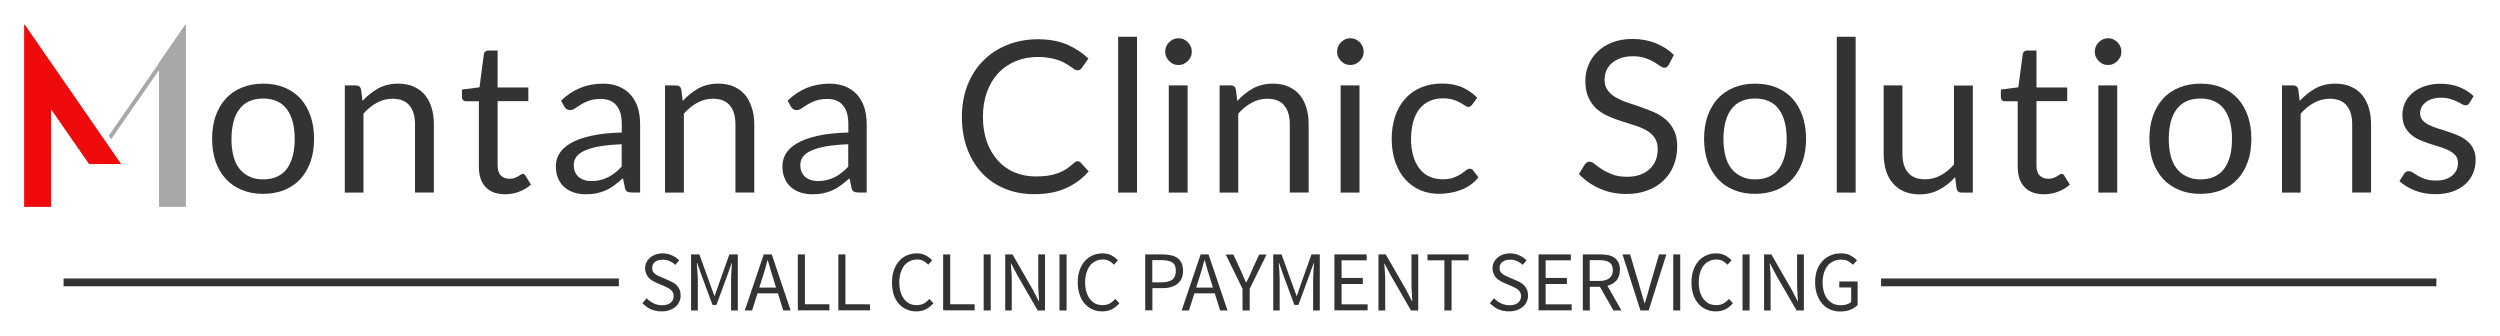 <?xml version="1.0" encoding="utf-8"?>
<!-- Generator: Adobe Illustrator 27.4.0, SVG Export Plug-In . SVG Version: 6.00 Build 0)  -->
<svg version="1.1" id="Layer_1" xmlns="http://www.w3.org/2000/svg" xmlns:xlink="http://www.w3.org/1999/xlink" x="0px" y="0px"
	 width="2400px" height="322.5px" viewBox="0 0 2400 322.5" style="enable-background:new 0 0 2400 322.5;" xml:space="preserve">
<style type="text/css">
	.st0{fill:#333333;fill-opacity:0;}
	.st1{fill:#EF0A0B;}
	.st2{fill:#A8A8A8;}
	.st3{fill:#333333;}
</style>
<g>
	<g transform="translate(13.115,106.635)">
		<g transform="translate(0,0)">
			<g transform="translate(0, 0)">
				<g>
					<g>
						<g>
							<rect x="10.4" y="-83.1" class="st0" width="154.7" height="174.7"/>
							<path class="st1" d="M10.4-83.1V91.6h25.5V-2.2l36.7,53H103L10.4-83.1z"/>
							<path class="st2" d="M165.1-83.1V91.6h-25.5V-46.2L165.1-83.1z"/>
						</g>
					</g>
				</g>
			</g>
			<g transform="translate(24, 1.562)">
				<g transform="scale(1)">
					<path class="st3" d="M215.5-27.9L215.5-27.9c7.5,0,14.3,1.2,20.4,3.7c6,2.5,11.2,6,15.4,10.6c4.2,4.6,7.4,10.2,9.7,16.7
						c2.2,6.5,3.4,13.8,3.4,21.9l0,0c0,8.1-1.1,15.5-3.4,22c-2.3,6.5-5.5,12-9.7,16.6c-4.2,4.6-9.4,8.1-15.4,10.6
						c-6,2.4-12.8,3.7-20.4,3.7l0,0c-7.5,0-14.3-1.2-20.3-3.7c-6.1-2.5-11.3-6-15.5-10.6c-4.2-4.6-7.5-10.1-9.8-16.6
						c-2.3-6.5-3.4-13.8-3.4-22l0,0c0-8,1.1-15.3,3.4-21.9c2.3-6.5,5.6-12.1,9.8-16.7c4.2-4.6,9.4-8.1,15.5-10.6
						C201.3-26.6,208-27.9,215.5-27.9z M215.5,64L215.5,64c10.1,0,17.7-3.4,22.8-10.2c5-6.8,7.5-16.3,7.5-28.5l0,0
						c0-12.3-2.5-21.8-7.5-28.6c-5-6.8-12.6-10.3-22.8-10.3l0,0c-5.1,0-9.6,0.9-13.4,2.6s-6.9,4.3-9.4,7.6C190.1,0,188.2,4,187,8.9
						c-1.2,4.8-1.9,10.3-1.9,16.4l0,0c0,6,0.6,11.5,1.9,16.3c1.2,4.8,3.1,8.8,5.7,12.1c2.5,3.2,5.6,5.7,9.4,7.5
						C205.9,63.1,210.4,64,215.5,64z"/>
				</g>
			</g>
			<g transform="translate(41, 1.562)">
				<g transform="scale(1)">
					<path class="st3" d="M295,76.7h-18.1V-26.2h10.7c2.6,0,4.2,1.2,4.9,3.7l0,0l1.4,11.2c4.5-4.9,9.5-8.9,15-12
						c5.5-3,11.9-4.6,19.1-4.6l0,0c5.6,0,10.6,0.9,14.9,2.8c4.3,1.9,7.9,4.5,10.8,7.9c2.8,3.4,5,7.5,6.5,12.4
						c1.5,4.8,2.2,10.1,2.2,15.9l0,0v65.5h-18.1V11.1c0-7.8-1.8-13.8-5.4-18.1c-3.5-4.3-9-6.4-16.3-6.4l0,0c-5.3,0-10.3,1.3-15,3.9
						c-4.6,2.5-8.9,6-12.8,10.4l0,0V76.7z"/>
				</g>
			</g>
			<g transform="translate(56, 1.562)">
				<g transform="scale(1)">
					<path class="st3" d="M415.9,78.3L415.9,78.3c-8.1,0-14.4-2.3-18.7-6.8c-4.4-4.5-6.6-11.1-6.6-19.6l0,0v-62.9h-12.4
						c-1.1,0-2-0.3-2.7-1c-0.7-0.6-1.1-1.6-1.1-3l0,0v-7.2l16.8-2.2l4.2-31.8c0.1-1,0.6-1.8,1.3-2.5c0.7-0.6,1.7-1,2.8-1l0,0h9.1
						v35.5h29.5v13.1h-29.5v61.7c0,4.3,1,7.6,3.1,9.7c2.1,2.1,4.8,3.1,8.2,3.1l0,0c1.9,0,3.5-0.2,4.9-0.7c1.3-0.5,2.5-1.1,3.6-1.7
						c1-0.6,1.8-1.1,2.5-1.6c0.7-0.5,1.3-0.7,1.9-0.7l0,0c0.9,0,1.8,0.6,2.5,1.7l0,0l5.3,8.6c-3.1,2.9-6.9,5.2-11.3,6.8
						C425.1,77.5,420.6,78.3,415.9,78.3z"/>
				</g>
			</g>
			<g transform="translate(68, 1.562)">
				<g transform="scale(1)">
					<path class="st3" d="M533.4,10.8v65.8h-8c-1.8,0-3.2-0.3-4.3-0.8c-1.1-0.5-1.8-1.7-2.2-3.4l0,0l-2-9.5
						c-2.7,2.4-5.3,4.6-7.9,6.5c-2.5,1.9-5.2,3.6-8.1,4.9c-2.8,1.3-5.9,2.3-9.1,3c-3.2,0.7-6.8,1-10.7,1l0,0c-4,0-7.7-0.6-11.2-1.7
						c-3.4-1.1-6.5-2.8-9.1-5c-2.5-2.2-4.6-5-6.1-8.5c-1.5-3.4-2.2-7.4-2.2-12.1l0,0c0-4,1.1-7.9,3.3-11.7c2.2-3.7,5.9-7.1,10.9-10
						c4.9-2.9,11.4-5.3,19.5-7.1c8.1-1.8,18-2.9,29.6-3.2l0,0v-8c0-8-1.7-14-5.2-18.1c-3.4-4.1-8.4-6.1-15.1-6.1l0,0
						c-4.4,0-8.1,0.6-11.2,1.7c-3,1.1-5.6,2.3-7.8,3.7c-2.2,1.4-4.1,2.6-5.7,3.7c-1.6,1.1-3.2,1.6-4.7,1.6l0,0
						c-1.2,0-2.3-0.3-3.2-0.9c-0.9-0.6-1.6-1.4-2.2-2.4l0,0l-3.2-5.8c5.7-5.4,11.8-9.5,18.4-12.2c6.6-2.7,13.9-4.1,21.8-4.1l0,0
						c5.8,0,10.9,0.9,15.4,2.8c4.4,1.9,8.2,4.5,11.2,7.9c3,3.4,5.3,7.5,6.9,12.3C532.6-0.2,533.4,5.1,533.4,10.8L533.4,10.8z
						 M486.5,65.6L486.5,65.6c3.1,0,6-0.3,8.7-1c2.6-0.6,5.1-1.5,7.5-2.7s4.6-2.6,6.7-4.3c2.1-1.7,4.2-3.6,6.3-5.8l0,0V30.3
						c-8.3,0.3-15.4,1-21.3,2c-5.8,1-10.5,2.4-14.2,4.1c-3.6,1.6-6.3,3.6-8,5.9c-1.6,2.3-2.5,4.9-2.5,7.7l0,0c0,2.7,0.4,5.1,1.3,7
						c0.8,1.9,2,3.5,3.5,4.8c1.5,1.2,3.3,2.2,5.3,2.8C481.9,65.3,484.1,65.6,486.5,65.6z"/>
				</g>
			</g>
			<g transform="translate(82, 1.562)">
				<g transform="scale(1)">
					<path class="st3" d="M561.4,76.7h-18.1V-26.2h10.7c2.6,0,4.2,1.2,4.9,3.7l0,0l1.4,11.2c4.5-4.9,9.5-8.9,15-12
						c5.5-3,11.9-4.6,19.1-4.6l0,0c5.6,0,10.6,0.9,14.9,2.8c4.3,1.9,7.9,4.5,10.8,7.9c2.8,3.4,5,7.5,6.5,12.4
						C628.2,0,629,5.3,629,11.1l0,0v65.5h-18.1V11.1c0-7.8-1.8-13.8-5.4-18.1c-3.5-4.3-9-6.4-16.3-6.4l0,0c-5.3,0-10.3,1.3-15,3.9
						c-4.6,2.5-8.9,6-12.8,10.4l0,0V76.7z"/>
				</g>
			</g>
			<g transform="translate(97, 1.562)">
				<g transform="scale(1)">
					<path class="st3" d="M721.9,10.8v65.8h-8c-1.8,0-3.2-0.3-4.3-0.8c-1.1-0.5-1.8-1.7-2.2-3.4l0,0l-2-9.5
						c-2.7,2.4-5.3,4.6-7.9,6.5c-2.5,1.9-5.2,3.6-8.1,4.9c-2.8,1.3-5.9,2.3-9.1,3c-3.2,0.7-6.8,1-10.7,1l0,0c-4,0-7.7-0.6-11.2-1.7
						c-3.4-1.1-6.5-2.8-9.1-5c-2.5-2.2-4.6-5-6.1-8.5c-1.5-3.4-2.2-7.4-2.2-12.1l0,0c0-4,1.1-7.9,3.3-11.7c2.2-3.7,5.9-7.1,10.9-10
						c4.9-2.9,11.4-5.3,19.5-7.1c8.1-1.8,18-2.9,29.6-3.2l0,0v-8c0-8-1.7-14-5.2-18.1c-3.4-4.1-8.4-6.1-15.1-6.1l0,0
						c-4.4,0-8.1,0.6-11.2,1.7c-3,1.1-5.6,2.3-7.8,3.7c-2.2,1.4-4.1,2.6-5.7,3.7c-1.6,1.1-3.2,1.6-4.7,1.6l0,0
						c-1.2,0-2.3-0.3-3.2-0.9c-0.9-0.6-1.6-1.4-2.2-2.4l0,0l-3.2-5.8c5.7-5.4,11.8-9.5,18.4-12.2c6.6-2.7,13.9-4.1,21.8-4.1l0,0
						c5.8,0,10.9,0.9,15.4,2.8c4.4,1.9,8.2,4.5,11.2,7.9c3,3.4,5.3,7.5,6.9,12.3C721.1-0.2,721.9,5.1,721.9,10.8L721.9,10.8z
						 M675,65.6L675,65.6c3.1,0,6-0.3,8.7-1c2.6-0.6,5.1-1.5,7.5-2.7s4.6-2.6,6.7-4.3c2.1-1.7,4.2-3.6,6.3-5.8l0,0V30.3
						c-8.3,0.3-15.4,1-21.3,2c-5.8,1-10.5,2.4-14.2,4.1c-3.6,1.6-6.3,3.6-8,5.9c-1.6,2.3-2.5,4.9-2.5,7.7l0,0c0,2.7,0.4,5.1,1.3,7
						c0.8,1.9,2,3.5,3.5,4.8c1.5,1.2,3.3,2.2,5.3,2.8C670.4,65.3,672.6,65.6,675,65.6z"/>
				</g>
			</g>
			<g transform="translate(111, 1.562)">
				<g transform="scale(1)">
					<path class="st3" d="M731.8,76.7"/>
				</g>
			</g>
			<g transform="translate(120, 1.562)">
				<g transform="scale(1)">
					<path class="st3" d="M901.4,46.6L901.4,46.6c1.1,0,2.1,0.4,2.9,1.3l0,0l7.7,8.4c-5.9,6.9-13.2,12.3-21.7,16.1
						c-8.5,3.9-18.7,5.8-30.7,5.8l0,0c-10.5,0-20-1.8-28.6-5.5c-8.5-3.6-15.8-8.7-21.8-15.2c-6-6.5-10.7-14.4-14-23.5
						c-3.3-9.1-4.9-19.1-4.9-30.1l0,0c0-10.9,1.8-21,5.3-30.1s8.5-17,15-23.5c6.4-6.6,14.1-11.7,23.1-15.3
						c8.9-3.6,18.8-5.5,29.7-5.5l0,0c10.7,0,19.9,1.7,27.7,5c7.7,3.3,14.6,7.8,20.7,13.5l0,0l-6.4,9c-0.5,0.7-1,1.3-1.6,1.7
						c-0.6,0.4-1.5,0.6-2.6,0.6l0,0c-0.9,0-1.8-0.3-2.8-0.9c-1-0.6-2.2-1.4-3.5-2.4s-2.9-2-4.8-3.1c-1.8-1.1-4-2.1-6.5-3.1
						c-2.5-0.9-5.4-1.7-8.7-2.3c-3.3-0.6-7.1-1-11.5-1l0,0c-7.8,0-14.9,1.3-21.4,4c-6.5,2.7-12.1,6.5-16.7,11.5
						c-4.7,4.9-8.3,11-10.9,18.1c-2.6,7.1-3.9,15-3.9,23.8l0,0c0,9.1,1.3,17.2,3.9,24.3c2.6,7.1,6.2,13.1,10.7,18
						c4.5,4.9,9.8,8.7,16,11.2c6.1,2.5,12.8,3.8,19.9,3.8l0,0c4.3,0,8.2-0.2,11.7-0.7c3.4-0.5,6.6-1.3,9.6-2.4c2.9-1,5.7-2.4,8.2-4
						c2.5-1.7,5.1-3.7,7.6-6l0,0C899.2,47.1,900.3,46.6,901.4,46.6z"/>
				</g>
			</g>
			<g transform="translate(140, 1.562)">
				<g transform="scale(1)">
					<path class="st3" d="M920.3-72.9h18.1V76.7h-18.1V-72.9z"/>
				</g>
			</g>
			<g transform="translate(146, 1.562)">
				<g transform="scale(1)">
					<path class="st3" d="M962.9-26.2H981V76.7h-18.1V-26.2z M985-58.5L985-58.5c0,1.7-0.3,3.4-1,4.9c-0.7,1.5-1.6,2.8-2.8,4
						s-2.6,2.1-4.1,2.8c-1.5,0.7-3.2,1-4.9,1l0,0c-1.7,0-3.4-0.3-4.9-1c-1.5-0.6-2.8-1.6-4-2.8s-2.1-2.5-2.8-4c-0.7-1.5-1-3.2-1-4.9
						l0,0c0-1.7,0.3-3.4,1-5c0.6-1.6,1.6-3,2.8-4.2c1.2-1.1,2.5-2.1,4-2.8c1.5-0.6,3.2-1,4.9-1l0,0c1.7,0,3.4,0.3,4.9,1
						c1.5,0.7,2.9,1.6,4.1,2.8c1.2,1.2,2.1,2.6,2.8,4.2C984.7-62,985-60.3,985-58.5z"/>
				</g>
			</g>
			<g transform="translate(153, 1.562)">
				<g transform="scale(1)">
					<path class="st3" d="M1022.8,76.7h-18.1V-26.2h10.7c2.6,0,4.2,1.2,4.9,3.7l0,0l1.4,11.2c4.5-4.9,9.5-8.9,15-12
						c5.5-3,11.9-4.6,19.1-4.6l0,0c5.6,0,10.6,0.9,14.9,2.8c4.3,1.9,7.9,4.5,10.8,7.9c2.8,3.4,5,7.5,6.5,12.4
						c1.5,4.8,2.2,10.1,2.2,15.9l0,0v65.5h-18.1V11.1c0-7.8-1.8-13.8-5.4-18.1c-3.5-4.3-9-6.4-16.3-6.4l0,0c-5.3,0-10.3,1.3-15,3.9
						c-4.6,2.5-8.9,6-12.8,10.4l0,0V76.7z"/>
				</g>
			</g>
			<g transform="translate(168, 1.562)">
				<g transform="scale(1)">
					<path class="st3" d="M1105.9-26.2h18.1V76.7h-18.1V-26.2z M1128-58.5L1128-58.5c0,1.7-0.3,3.4-1,4.9c-0.7,1.5-1.6,2.8-2.8,4
						s-2.6,2.1-4.1,2.8c-1.5,0.7-3.2,1-4.9,1l0,0c-1.7,0-3.4-0.3-4.9-1c-1.5-0.6-2.8-1.6-4-2.8s-2.1-2.5-2.8-4c-0.7-1.5-1-3.2-1-4.9
						l0,0c0-1.7,0.3-3.4,1-5c0.6-1.6,1.6-3,2.8-4.2c1.2-1.1,2.5-2.1,4-2.8c1.5-0.6,3.2-1,4.9-1l0,0c1.7,0,3.4,0.3,4.9,1
						c1.5,0.7,2.9,1.6,4.1,2.8c1.2,1.2,2.1,2.6,2.8,4.2C1127.7-62,1128-60.3,1128-58.5z"/>
				</g>
			</g>
			<g transform="translate(175, 1.562)">
				<g transform="scale(1)">
					<path class="st3" d="M1230-14.4l-4.7,6.5c-0.5,0.7-1.1,1.3-1.6,1.7s-1.3,0.6-2.3,0.6l0,0c-1,0-2.1-0.4-3.3-1.3
						c-1.2-0.8-2.7-1.8-4.5-2.8c-1.8-1-4.1-2-6.7-2.8c-2.6-0.8-5.8-1.3-9.6-1.3l0,0c-5,0-9.4,0.9-13.3,2.7c-3.8,1.8-7.1,4.4-9.7,7.8
						s-4.5,7.5-5.8,12.3c-1.3,4.8-2,10.2-2,16.1l0,0c0,6.2,0.7,11.8,2.2,16.6c1.4,4.8,3.4,8.9,6,12.1c2.5,3.3,5.7,5.8,9.4,7.5
						c3.7,1.7,7.8,2.6,12.4,2.6l0,0c4.4,0,8-0.5,10.9-1.6c2.8-1,5.2-2.2,7.1-3.5c1.8-1.2,3.4-2.4,4.6-3.4c1.2-1,2.4-1.6,3.7-1.6l0,0
						c1.5,0,2.7,0.6,3.4,1.7l0,0l5,6.6c-4.4,5.4-10,9.4-16.7,12c-6.7,2.5-13.8,3.8-21.2,3.8l0,0c-6.4,0-12.4-1.2-17.9-3.5
						c-5.5-2.4-10.3-5.8-14.4-10.3s-7.2-10-9.6-16.6c-2.3-6.6-3.5-14.1-3.5-22.5l0,0c0-7.6,1.1-14.7,3.2-21.2s5.3-12.1,9.4-16.8
						c4-4.7,9.1-8.4,15.1-11c6-2.6,12.9-4,20.7-4l0,0c7.2,0,13.6,1.2,19.1,3.5C1220.8-22,1225.7-18.7,1230-14.4L1230-14.4z"/>
				</g>
			</g>
			<g transform="translate(190, 1.562)">
				<g transform="scale(1)">
					<path class="st3" d="M1245.2,76.7"/>
				</g>
			</g>
			<g transform="translate(199, 1.562)">
				<g transform="scale(1)">
					<path class="st3" d="M1394.8-55.5l-4.8,9.3c-0.6,1-1.2,1.8-1.9,2.3c-0.6,0.5-1.5,0.7-2.6,0.7l0,0c-1.1,0-2.5-0.6-4-1.7
						c-1.5-1.1-3.5-2.4-5.8-3.8c-2.3-1.4-5.1-2.7-8.4-3.8c-3.3-1.1-7.3-1.7-11.9-1.7l0,0c-4.4,0-8.3,0.6-11.7,1.8
						c-3.4,1.2-6.2,2.8-8.5,4.8c-2.3,2-4,4.4-5.2,7.2c-1.1,2.7-1.7,5.7-1.7,8.8l0,0c0,4.1,1,7.5,3,10.1c2,2.7,4.6,5,7.9,6.9
						c3.3,1.8,7,3.5,11.2,4.9s8.4,2.8,12.8,4.3c4.3,1.5,8.6,3.2,12.7,5c4.2,1.8,7.9,4.2,11.2,7c3.3,2.8,5.9,6.3,7.9,10.5
						c2,4.1,3,9.2,3,15.2l0,0c0,6.3-1.1,12.3-3.2,17.9c-2.2,5.6-5.4,10.4-9.5,14.5c-4.1,4.1-9.3,7.4-15.4,9.7
						c-6,2.4-12.9,3.6-20.6,3.6l0,0c-9.4,0-18-1.7-25.8-5.2c-7.7-3.4-14.3-8-19.8-13.9l0,0l5.6-9.3c0.5-0.7,1.2-1.4,2-1.9
						c0.7-0.5,1.6-0.7,2.5-0.7l0,0c1.4,0,3.1,0.7,4.9,2.2c1.8,1.5,4.1,3.2,6.9,5c2.7,1.8,6.1,3.5,10,5c3.8,1.5,8.6,2.3,14.2,2.3l0,0
						c4.6,0,8.8-0.6,12.5-1.9c3.6-1.3,6.7-3.1,9.2-5.5c2.5-2.3,4.5-5.1,5.8-8.3c1.3-3.2,2-6.9,2-10.9l0,0c0-4.4-1-8-3-10.9
						c-1.9-2.8-4.5-5.1-7.8-7c-3.3-1.9-7-3.5-11.2-4.8c-4.1-1.3-8.4-2.6-12.7-4c-4.4-1.4-8.7-3-12.8-4.9c-4.1-1.8-7.9-4.1-11.2-7
						c-3.2-2.9-5.8-6.6-7.8-10.9c-2-4.3-3-9.7-3-16.2l0,0c0-5.1,1-10.1,3-14.9c1.9-4.8,4.8-9.1,8.6-12.8c3.8-3.7,8.5-6.7,14.1-8.9
						c5.6-2.2,12-3.4,19.3-3.4l0,0c8.1,0,15.5,1.3,22.2,3.9C1383.9-64.1,1389.8-60.4,1394.8-55.5L1394.8-55.5z"/>
				</g>
			</g>
			<g transform="translate(215, 1.562)">
				<g transform="scale(1)">
					<path class="st3" d="M1456.8-27.9L1456.8-27.9c7.5,0,14.3,1.2,20.4,3.7c6,2.5,11.2,6,15.4,10.6c4.2,4.6,7.4,10.2,9.7,16.7
						c2.2,6.5,3.4,13.8,3.4,21.9l0,0c0,8.1-1.1,15.5-3.4,22c-2.3,6.5-5.5,12-9.7,16.6c-4.2,4.6-9.4,8.1-15.4,10.6
						c-6,2.4-12.8,3.7-20.4,3.7l0,0c-7.5,0-14.3-1.2-20.3-3.7c-6.1-2.5-11.3-6-15.5-10.6s-7.5-10.1-9.8-16.6s-3.4-13.8-3.4-22l0,0
						c0-8,1.1-15.3,3.4-21.9c2.3-6.5,5.6-12.1,9.8-16.7c4.2-4.6,9.4-8.1,15.5-10.6C1442.6-26.6,1449.3-27.9,1456.8-27.9z M1456.8,64
						L1456.8,64c10.1,0,17.7-3.4,22.8-10.2c5-6.8,7.5-16.3,7.5-28.5l0,0c0-12.3-2.5-21.8-7.5-28.6c-5-6.8-12.6-10.3-22.8-10.3l0,0
						c-5.1,0-9.6,0.9-13.4,2.6c-3.8,1.7-6.9,4.3-9.4,7.6c-2.5,3.3-4.4,7.4-5.7,12.2c-1.2,4.8-1.9,10.3-1.9,16.4l0,0
						c0,6,0.6,11.5,1.9,16.3c1.2,4.8,3.1,8.8,5.7,12.1c2.5,3.2,5.6,5.7,9.4,7.5C1447.2,63.1,1451.7,64,1456.8,64z"/>
				</g>
			</g>
			<g transform="translate(232, 1.562)">
				<g transform="scale(1)">
					<path class="st3" d="M1518.2-72.9h18.1V76.7h-18.1V-72.9z"/>
				</g>
			</g>
			<g transform="translate(238, 1.562)">
				<g transform="scale(1)">
					<path class="st3" d="M1557.1-26.2h18.1v65.6c0,7.8,1.8,13.8,5.4,18.1s9,6.4,16.3,6.4l0,0c5.3,0,10.3-1.2,14.9-3.7
						c4.7-2.5,9-6,12.9-10.4l0,0v-75.9h18.1V76.7h-10.7c-2.6,0-4.2-1.2-4.9-3.7l0,0l-1.4-11.1c-4.5,4.9-9.5,8.9-15.1,11.9
						c-5.5,3-11.9,4.6-19.1,4.6l0,0c-5.6,0-10.5-0.9-14.8-2.8c-4.3-1.8-7.9-4.5-10.8-7.9c-2.9-3.3-5.1-7.4-6.6-12.2
						c-1.4-4.8-2.2-10.2-2.2-16l0,0V-26.2z"/>
				</g>
			</g>
			<g transform="translate(253, 1.562)">
				<g transform="scale(1)">
					<path class="st3" d="M1696.2,78.3L1696.2,78.3c-8.1,0-14.4-2.3-18.7-6.8c-4.4-4.5-6.6-11.1-6.6-19.6l0,0v-62.9h-12.4
						c-1.1,0-2-0.3-2.7-1c-0.7-0.6-1.1-1.6-1.1-3l0,0v-7.2l16.8-2.2l4.2-31.8c0.2-1,0.6-1.8,1.3-2.5c0.7-0.6,1.7-1,2.8-1l0,0h9.1
						v35.5h29.5v13.1h-29.5v61.7c0,4.3,1,7.6,3.1,9.7c2.1,2.1,4.8,3.1,8.2,3.1l0,0c1.9,0,3.5-0.2,4.9-0.7c1.3-0.5,2.5-1.1,3.6-1.7
						c1-0.6,1.8-1.1,2.5-1.6c0.7-0.5,1.3-0.7,1.9-0.7l0,0c0.9,0,1.8,0.6,2.5,1.7l0,0l5.3,8.6c-3.1,2.9-6.9,5.2-11.3,6.8
						C1705.4,77.5,1700.9,78.3,1696.2,78.3z"/>
				</g>
			</g>
			<g transform="translate(265, 1.562)">
				<g transform="scale(1)">
					<path class="st3" d="M1736.3-26.2h18.1V76.7h-18.1V-26.2z M1758.4-58.5L1758.4-58.5c0,1.7-0.3,3.4-1,4.9
						c-0.7,1.5-1.6,2.8-2.8,4s-2.6,2.1-4.1,2.8c-1.5,0.7-3.2,1-4.9,1l0,0c-1.7,0-3.4-0.3-4.9-1c-1.5-0.6-2.8-1.6-4-2.8
						s-2.1-2.5-2.8-4c-0.7-1.5-1-3.2-1-4.9l0,0c0-1.7,0.3-3.4,1-5c0.6-1.6,1.6-3,2.8-4.2c1.2-1.1,2.5-2.1,4-2.8c1.5-0.6,3.2-1,4.9-1
						l0,0c1.7,0,3.4,0.3,4.9,1c1.5,0.7,2.9,1.6,4.1,2.8c1.2,1.2,2.1,2.6,2.8,4.2C1758.1-62,1758.4-60.3,1758.4-58.5z"/>
				</g>
			</g>
			<g transform="translate(272, 1.562)">
				<g transform="scale(1)">
					<path class="st3" d="M1827.3-27.9L1827.3-27.9c7.5,0,14.3,1.2,20.4,3.7c6,2.5,11.2,6,15.4,10.6c4.2,4.6,7.4,10.2,9.7,16.7
						c2.2,6.5,3.4,13.8,3.4,21.9l0,0c0,8.1-1.1,15.5-3.4,22c-2.3,6.5-5.5,12-9.7,16.6c-4.2,4.6-9.4,8.1-15.4,10.6
						c-6,2.4-12.8,3.7-20.4,3.7l0,0c-7.5,0-14.3-1.2-20.3-3.7c-6.1-2.5-11.3-6-15.5-10.6s-7.5-10.1-9.8-16.6s-3.4-13.8-3.4-22l0,0
						c0-8,1.1-15.3,3.4-21.9c2.3-6.5,5.6-12.1,9.8-16.7c4.2-4.6,9.4-8.1,15.5-10.6C1813-26.6,1819.8-27.9,1827.3-27.9z M1827.3,64
						L1827.3,64c10.1,0,17.7-3.4,22.8-10.2c5-6.8,7.5-16.3,7.5-28.5l0,0c0-12.3-2.5-21.8-7.5-28.6c-5-6.8-12.6-10.3-22.8-10.3l0,0
						c-5.1,0-9.6,0.9-13.4,2.6s-6.9,4.3-9.4,7.6c-2.5,3.3-4.4,7.4-5.7,12.2c-1.2,4.8-1.9,10.3-1.9,16.4l0,0c0,6,0.6,11.5,1.9,16.3
						c1.2,4.8,3.1,8.8,5.7,12.1c2.5,3.2,5.6,5.7,9.4,7.5C1817.7,63.1,1822.1,64,1827.3,64z"/>
				</g>
			</g>
			<g transform="translate(289, 1.562)">
				<g transform="scale(1)">
					<path class="st3" d="M1906.7,76.7h-18.1V-26.2h10.7c2.6,0,4.2,1.2,4.9,3.7l0,0l1.4,11.2c4.5-4.9,9.5-8.9,15-12
						c5.5-3,11.9-4.6,19.1-4.6l0,0c5.6,0,10.6,0.9,14.9,2.8c4.3,1.9,7.9,4.5,10.8,7.9c2.8,3.4,5,7.5,6.5,12.4
						c1.5,4.8,2.2,10.1,2.2,15.9l0,0v65.5h-18.1V11.1c0-7.8-1.8-13.8-5.4-18.1c-3.5-4.3-9-6.4-16.3-6.4l0,0c-5.3,0-10.3,1.3-15,3.9
						c-4.6,2.5-8.9,6-12.8,10.4l0,0V76.7z"/>
				</g>
			</g>
			<g transform="translate(304, 1.562)">
				<g transform="scale(1)">
					<path class="st3" d="M2057.6-15.9l-4.1,6.6c-0.8,1.5-2,2.2-3.7,2.2l0,0c-1,0-2.1-0.4-3.4-1.1c-1.2-0.7-2.8-1.6-4.7-2.5
						c-1.8-0.9-4-1.8-6.6-2.5c-2.6-0.8-5.6-1.2-9.1-1.2l0,0c-3,0-5.8,0.4-8.2,1.2c-2.4,0.7-4.5,1.8-6.2,3.2c-1.7,1.3-3.1,2.9-4,4.7
						c-0.9,1.7-1.4,3.7-1.4,5.8l0,0c0,2.6,0.8,4.8,2.3,6.6c1.5,1.8,3.5,3.3,6.1,4.6c2.5,1.3,5.3,2.4,8.5,3.4c3.2,0.9,6.5,2,9.8,3.1
						c3.3,1.1,6.6,2.3,9.8,3.7c3.1,1.3,6,3,8.5,5.1c2.5,2,4.5,4.5,6,7.5c1.5,2.9,2.3,6.4,2.3,10.6l0,0c0,4.7-0.8,9.1-2.5,13.1
						c-1.7,4-4.2,7.5-7.5,10.5c-3.3,2.9-7.4,5.3-12.2,7c-4.8,1.7-10.3,2.5-16.6,2.5l0,0c-7.2,0-13.7-1.2-19.5-3.5
						c-5.8-2.3-10.8-5.3-14.8-9l0,0l4.3-6.9c0.5-0.9,1.2-1.6,1.9-2c0.7-0.5,1.7-0.7,2.9-0.7l0,0c1.2,0,2.5,0.5,3.8,1.4
						c1.3,0.9,3,2,4.9,3.1c1.9,1.1,4.3,2.2,7,3.1c2.7,0.9,6.1,1.4,10.3,1.4l0,0c3.5,0,6.6-0.4,9.2-1.3s4.8-2.1,6.6-3.7
						c1.8-1.6,3.1-3.4,4-5.4c0.8-2,1.2-4.2,1.2-6.5l0,0c0-2.8-0.7-5.2-2.2-7c-1.5-1.8-3.6-3.4-6.1-4.8c-2.5-1.3-5.3-2.4-8.5-3.4
						c-3.2-0.9-6.5-2-9.9-3.1c-3.3-1.1-6.6-2.3-9.8-3.7c-3.2-1.3-6-3.1-8.5-5.2s-4.5-4.7-6.1-7.8c-1.5-3.1-2.2-6.8-2.2-11.2l0,0
						c0-3.9,0.8-7.7,2.4-11.3c1.6-3.6,4-6.8,7.1-9.5s6.9-4.9,11.5-6.5c4.5-1.6,9.7-2.5,15.5-2.5l0,0c6.8,0,12.9,1.1,18.2,3.2
						C2049-22.5,2053.7-19.6,2057.6-15.9L2057.6-15.9z"/>
				</g>
			</g>
		</g>
		<g transform="translate(5,29.294)">
			<rect x="42.9" y="131.4" class="st3" width="533.1" height="7.5"/>
			<rect x="1787.7" y="131.4" class="st3" width="533.1" height="7.5"/>
			<g transform="translate(74.095,0)">
				<g transform="scale(1)">
					<path class="st3" d="M524.5,155.1l4.1-4.7c1.9,2,4.1,3.6,6.7,4.9c2.6,1.2,5.3,1.8,8.1,1.8l0,0c3.5,0,6.3-0.8,8.2-2.4
						c1.9-1.6,2.9-3.7,2.9-6.4l0,0c0-1.3-0.2-2.5-0.7-3.4s-1.1-1.8-1.9-2.5c-0.8-0.7-1.7-1.3-2.8-1.9c-1.1-0.5-2.3-1.1-3.5-1.7l0,0
						l-7.7-3.3c-1.2-0.5-2.5-1.2-3.8-2c-1.3-0.7-2.5-1.7-3.5-2.8c-1-1.1-1.9-2.4-2.5-3.9c-0.6-1.5-1-3.2-1-5.2l0,0
						c0-2,0.4-3.9,1.3-5.7c0.8-1.7,2-3.2,3.5-4.5c1.5-1.3,3.3-2.3,5.3-3c2-0.7,4.3-1.1,6.7-1.1l0,0c3.2,0,6.2,0.6,8.9,1.9
						c2.7,1.2,5.1,2.8,7,4.8l0,0l-3.7,4.4c-1.6-1.6-3.5-2.8-5.5-3.7c-1.9-0.9-4.2-1.3-6.7-1.3l0,0c-3,0-5.4,0.7-7.3,2.1
						c-1.8,1.4-2.7,3.3-2.7,5.8l0,0c0,1.3,0.2,2.5,0.7,3.4c0.5,0.9,1.2,1.7,2.1,2.3c0.9,0.7,1.8,1.3,2.8,1.8c1,0.5,2.1,1,3.2,1.4
						l0,0l7.6,3.3c1.5,0.6,2.9,1.4,4.3,2.2c1.3,0.8,2.5,1.8,3.5,3c0.9,1.1,1.7,2.4,2.3,3.9c0.5,1.5,0.8,3.2,0.8,5.2l0,0
						c0,2.1-0.4,4.1-1.3,5.9c-0.8,1.9-2,3.5-3.6,4.9c-1.6,1.3-3.5,2.4-5.8,3.2c-2.2,0.8-4.8,1.2-7.6,1.2l0,0
						c-3.7,0-7.2-0.7-10.5-2.1C529.6,159.5,526.8,157.5,524.5,155.1L524.5,155.1z M571.2,162.1v-53.8h8l10.4,28.9l4,10.9h0.3
						l3.8-10.9l10.3-28.9h8.1v53.8h-6.5v-29.6c0-2.4,0.1-5,0.3-7.9s0.4-5.5,0.6-7.9l0,0h-0.3l-4.3,12l-10.3,28.1h-3.8l-10.4-28.1
						l-4.3-12h-0.4c0.2,2.4,0.4,5,0.6,7.9c0.2,2.9,0.4,5.5,0.4,7.9l0,0v29.6H571.2z M636.7,140.2h16.1l-2.5-8.2c-0.9-3-1.9-6-2.8-9
						c-0.8-3-1.7-6-2.6-9.1l0,0h-0.3c-0.8,3.1-1.6,6.1-2.5,9.1c-0.8,2.9-1.8,5.9-2.8,9l0,0L636.7,140.2z M659.7,162.1l-5.1-16.4H635
						l-5.2,16.4h-7l18.2-53.8h7.7l18.1,53.8H659.7z M673.7,162.1v-53.8h6.8v47.9h23.5v5.8H673.7z M712.6,162.1v-53.8h6.8v47.9H743
						v5.8H712.6z M764.1,135.1L764.1,135.1c0-4.3,0.6-8.2,1.8-11.6c1.2-3.4,2.9-6.4,5-8.8c2.1-2.4,4.6-4.2,7.6-5.5
						c2.9-1.3,6.1-1.9,9.5-1.9l0,0c3.3,0,6.2,0.7,8.6,2s4.5,2.9,6.1,4.6l0,0l-3.8,4.3c-1.4-1.5-3-2.8-4.7-3.7
						c-1.7-0.9-3.8-1.3-6.1-1.3l0,0c-2.5,0-4.8,0.5-6.9,1.6c-2.1,1-3.9,2.4-5.4,4.3c-1.4,1.9-2.6,4.2-3.4,6.9
						c-0.8,2.6-1.3,5.6-1.3,9l0,0c0,3.4,0.4,6.4,1.2,9.1c0.8,2.7,1.9,5,3.3,6.9c1.4,1.9,3.2,3.4,5.2,4.5c2,1,4.3,1.5,6.9,1.5l0,0
						c2.6,0,4.9-0.5,6.8-1.5c1.9-1,3.8-2.5,5.5-4.5l0,0l3.9,4.2c-2.1,2.4-4.6,4.4-7.3,5.8c-2.6,1.3-5.7,2-9.1,2l0,0
						c-3.4,0-6.5-0.6-9.4-1.9c-2.9-1.2-5.4-3.1-7.5-5.5c-2.1-2.3-3.7-5.3-4.9-8.8C764.7,143.5,764.1,139.5,764.1,135.1z
						 M813.2,162.1v-53.8h6.8v47.9h23.5v5.8H813.2z M852.1,162.1v-53.8h6.8v53.8H852.1z M872.8,162.1v-53.8h7l19.4,33.7l5.8,11.2
						h0.3c-0.1-2.7-0.3-5.6-0.5-8.5c-0.2-2.9-0.3-5.8-0.3-8.7l0,0v-27.7h6.5v53.8h-7l-19.6-33.9l-5.8-11h-0.4
						c0.2,2.7,0.4,5.5,0.6,8.3c0.2,2.8,0.3,5.6,0.3,8.5l0,0v28.1H872.8z M924.9,162.1v-53.8h6.8v53.8H924.9z M942.4,135.1
						L942.4,135.1c0-4.3,0.6-8.2,1.8-11.6s2.9-6.4,5-8.8s4.7-4.2,7.6-5.5c2.9-1.3,6.1-1.9,9.6-1.9l0,0c3.2,0,6.1,0.7,8.5,2
						c2.5,1.3,4.5,2.9,6.1,4.6l0,0l-3.8,4.3c-1.4-1.5-3-2.8-4.7-3.7c-1.7-0.9-3.7-1.3-6-1.3l0,0c-2.6,0-4.9,0.5-7,1.6
						c-2.1,1-3.9,2.4-5.3,4.3c-1.5,1.9-2.6,4.2-3.4,6.9c-0.8,2.6-1.3,5.6-1.3,9l0,0c0,3.4,0.4,6.4,1.2,9.1c0.8,2.7,1.9,5,3.3,6.9
						c1.4,1.9,3.2,3.4,5.2,4.5c2,1,4.3,1.5,6.9,1.5l0,0c2.6,0,4.9-0.5,6.9-1.5c1.9-1,3.7-2.5,5.5-4.5l0,0l3.9,4.2
						c-2.1,2.4-4.5,4.4-7.2,5.8c-2.7,1.3-5.8,2-9.2,2l0,0c-3.4,0-6.5-0.6-9.4-1.9c-2.9-1.2-5.4-3.1-7.5-5.5
						c-2.1-2.3-3.7-5.3-4.9-8.8C943,143.5,942.4,139.5,942.4,135.1z M1007.2,162.1v-53.8h16.5c2.9,0,5.6,0.3,8.1,0.8
						c2.4,0.5,4.5,1.4,6.3,2.6c1.7,1.2,3,2.9,4,4.9c0.9,2,1.4,4.5,1.4,7.5l0,0c0,2.8-0.5,5.3-1.4,7.3c-0.9,2.1-2.3,3.8-4,5.2
						s-3.8,2.4-6.3,3.1c-2.4,0.7-5.1,1-8,1l0,0h-9.7v21.3H1007.2z M1014,135.1h8.8c4.7,0,8.2-0.9,10.4-2.6c2.3-1.8,3.4-4.6,3.4-8.4
						l0,0c0-3.9-1.1-6.6-3.4-8.1s-5.8-2.2-10.4-2.2l0,0h-8.8V135.1z M1056.1,140.2h16.1l-2.5-8.2c-0.9-3-1.9-6-2.8-9
						c-0.8-3-1.7-6-2.6-9.1l0,0h-0.3c-0.8,3.1-1.7,6.1-2.5,9.1c-0.9,2.9-1.8,5.9-2.8,9l0,0L1056.1,140.2z M1079.1,162.1l-5.1-16.4
						h-19.6l-5.2,16.4h-7l18.2-53.8h7.6l18.2,53.8H1079.1z M1100.6,162.1v-20.8l-16.1-32.9h7.3l7,15.1c0.9,1.9,1.7,3.9,2.5,5.8
						c0.8,1.9,1.7,3.8,2.6,5.8l0,0h0.4c0.9-2,1.8-3.9,2.8-5.8c0.9-1.9,1.8-3.9,2.6-5.8l0,0l6.9-15.1h7.1l-16.2,32.9v20.8H1100.6z
						 M1130.1,162.1v-53.8h8l10.4,28.9l4,10.9h0.3l3.7-10.9l10.3-28.9h8v53.8h-6.4v-29.6c0-2.4,0.1-5,0.3-7.9
						c0.2-2.9,0.3-5.5,0.6-7.9l0,0h-0.4l-4.3,12l-10.3,28.1h-3.9l-10.4-28.1l-4.2-12h-0.4c0.2,2.4,0.3,5,0.6,7.9
						c0.2,2.9,0.3,5.5,0.3,7.9l0,0v29.6H1130.1z M1188.8,162.1v-53.8h31v5.7h-24.1v16.9h20.4v5.8h-20.4v19.5h25v5.8H1188.8z
						 M1231.1,162.1v-53.8h7l19.4,33.7l5.8,11.2h0.3c-0.2-2.7-0.3-5.6-0.5-8.5c-0.2-2.9-0.3-5.8-0.3-8.7l0,0v-27.7h6.5v53.8h-7
						l-19.5-33.9l-5.8-11h-0.3c0.2,2.7,0.4,5.5,0.6,8.3c0.2,2.8,0.3,5.6,0.3,8.5l0,0v28.1H1231.1z M1294.4,162.1V114h-16.2v-5.7
						h39.4v5.7h-16.3v48.1H1294.4z M1338,155.1l4.1-4.7c1.9,2,4.1,3.6,6.7,4.9c2.6,1.2,5.3,1.8,8.1,1.8l0,0c3.5,0,6.3-0.8,8.2-2.4
						c1.9-1.6,2.9-3.7,2.9-6.4l0,0c0-1.3-0.2-2.5-0.7-3.4s-1.1-1.8-1.9-2.5c-0.8-0.7-1.7-1.3-2.8-1.9c-1.1-0.5-2.3-1.1-3.5-1.7l0,0
						l-7.7-3.3c-1.2-0.5-2.5-1.2-3.8-2c-1.3-0.7-2.5-1.7-3.5-2.8s-1.9-2.4-2.5-3.9s-1-3.2-1-5.2l0,0c0-2,0.4-3.9,1.3-5.7
						c0.8-1.7,2-3.2,3.5-4.5c1.5-1.3,3.3-2.3,5.3-3c2-0.7,4.3-1.1,6.7-1.1l0,0c3.2,0,6.2,0.6,8.9,1.9c2.7,1.2,5.1,2.8,7,4.8l0,0
						l-3.7,4.4c-1.6-1.6-3.5-2.8-5.5-3.7c-1.9-0.9-4.2-1.3-6.7-1.3l0,0c-3,0-5.4,0.7-7.3,2.1c-1.8,1.4-2.7,3.3-2.7,5.8l0,0
						c0,1.3,0.2,2.5,0.7,3.4c0.5,0.9,1.2,1.7,2.1,2.3c0.9,0.7,1.8,1.3,2.8,1.8c1,0.5,2.1,1,3.2,1.4l0,0l7.6,3.3
						c1.5,0.6,2.9,1.4,4.3,2.2c1.3,0.8,2.5,1.8,3.5,3c0.9,1.1,1.7,2.4,2.3,3.9c0.5,1.5,0.8,3.2,0.8,5.2l0,0c0,2.1-0.4,4.1-1.3,5.9
						c-0.8,1.9-2,3.5-3.6,4.9c-1.6,1.3-3.5,2.4-5.8,3.2c-2.2,0.8-4.8,1.2-7.6,1.2l0,0c-3.8,0-7.3-0.7-10.5-2.1
						C1343.2,159.5,1340.4,157.5,1338,155.1L1338,155.1z M1384.8,162.1v-53.8h31v5.7h-24.2v16.9h20.4v5.8h-20.4v19.5h25v5.8H1384.8z
						 M1433.9,113.8v20h9.1c4.2,0,7.4-0.9,9.7-2.6c2.2-1.7,3.4-4.3,3.4-7.8l0,0c0-3.5-1.1-6-3.4-7.5c-2.2-1.4-5.5-2.1-9.7-2.1l0,0
						H1433.9z M1464.4,162.1h-7.7l-13-22.7h-9.7v22.7h-6.7v-53.8h16.8c2.7,0,5.2,0.2,7.6,0.7c2.3,0.5,4.3,1.3,6,2.5
						c1.6,1.2,2.9,2.8,3.9,4.7c0.9,1.9,1.3,4.2,1.3,7l0,0c0,4.2-1.1,7.5-3.2,10c-2.2,2.5-5.1,4.3-8.8,5.2l0,0L1464.4,162.1z
						 M1482.6,162.1l-17.2-53.8h7.3l8.6,29c1,3.2,1.9,6.2,2.6,8.9c0.7,2.7,1.6,5.7,2.6,8.8l0,0h0.4c0.9-3.1,1.8-6.1,2.6-8.8
						c0.8-2.7,1.6-5.7,2.5-8.9l0,0l8.5-29h7l-17,53.8H1482.6z M1514.1,162.1v-53.8h6.7v53.8H1514.1z M1531.6,135.1L1531.6,135.1
						c0-4.3,0.6-8.2,1.8-11.6c1.2-3.4,2.8-6.4,4.9-8.8c2.1-2.4,4.7-4.2,7.6-5.5c2.9-1.3,6.1-1.9,9.5-1.9l0,0c3.3,0,6.2,0.7,8.6,2
						c2.4,1.3,4.5,2.9,6.1,4.6l0,0l-3.9,4.3c-1.4-1.5-3-2.8-4.7-3.7c-1.7-0.9-3.7-1.3-6-1.3l0,0c-2.5,0-4.9,0.5-7,1.6
						c-2.1,1-3.9,2.4-5.3,4.3c-1.5,1.9-2.6,4.2-3.4,6.9c-0.8,2.6-1.2,5.6-1.2,9l0,0c0,3.4,0.4,6.4,1.1,9.1c0.8,2.7,1.9,5,3.4,6.9
						c1.4,1.9,3.1,3.4,5.2,4.5c2,1,4.4,1.5,7,1.5l0,0c2.6,0,4.9-0.5,6.8-1.5c1.9-1,3.8-2.5,5.5-4.5l0,0l3.8,4.2
						c-2.1,2.4-4.5,4.4-7.2,5.8c-2.7,1.3-5.8,2-9.2,2l0,0c-3.3,0-6.5-0.6-9.4-1.9c-2.8-1.2-5.3-3.1-7.4-5.5
						c-2.1-2.3-3.7-5.3-4.9-8.8C1532.2,143.5,1531.6,139.5,1531.6,135.1z M1580.6,162.1v-53.8h6.8v53.8H1580.6z M1601.3,162.1v-53.8
						h7l19.4,33.7l5.8,11.2h0.3c-0.2-2.7-0.3-5.6-0.5-8.5c-0.2-2.9-0.3-5.8-0.3-8.7l0,0v-27.7h6.5v53.8h-7l-19.6-33.9l-5.8-11h-0.4
						c0.2,2.7,0.5,5.5,0.7,8.3c0.1,2.8,0.2,5.6,0.2,8.5l0,0v28.1H1601.3z M1650.3,135.1L1650.3,135.1c0-4.3,0.6-8.2,1.8-11.6
						c1.2-3.4,3-6.4,5.2-8.8c2.2-2.4,4.9-4.2,7.9-5.5c3-1.3,6.3-1.9,9.9-1.9l0,0c3.7,0,6.8,0.7,9.3,2.1c2.5,1.4,4.5,2.9,6.1,4.6l0,0
						l-3.9,4.3c-1.3-1.4-2.9-2.6-4.7-3.6c-1.7-0.9-4-1.4-6.7-1.4l0,0c-2.7,0-5.1,0.5-7.3,1.6c-2.2,1-4.1,2.4-5.6,4.3
						c-1.5,1.9-2.7,4.2-3.5,6.9c-0.8,2.6-1.3,5.6-1.3,9l0,0c0,3.4,0.4,6.4,1.2,9.1s1.9,5,3.4,6.9c1.5,1.9,3.3,3.4,5.5,4.5
						c2.2,1,4.7,1.5,7.6,1.5l0,0c1.9,0,3.8-0.3,5.5-0.8c1.7-0.6,3.1-1.4,4.2-2.3l0,0v-14h-11.4v-5.7h17.6v22.6
						c-1.7,1.8-4,3.3-6.9,4.5c-2.8,1.1-6.1,1.7-9.7,1.7l0,0c-3.5,0-6.8-0.6-9.7-1.9c-2.9-1.2-5.5-3.1-7.6-5.5
						c-2.1-2.3-3.8-5.3-5-8.8C1650.9,143.5,1650.3,139.5,1650.3,135.1z"/>
				</g>
			</g>
		</g>
	</g>
</g>
<path class="st1" d="M23.3,23.3v175.2h25.5v-94.1l36.8,53.1h30.5L23.3,23.3z"/>
<path class="st2" d="M178.4,23.3v175.2h-25.6V60.3L178.4,23.3z"/>
<polygon class="st2" points="178.4,23.3 104.4,130.3 106.7,133.7 178.4,30.1 "/>
</svg>
